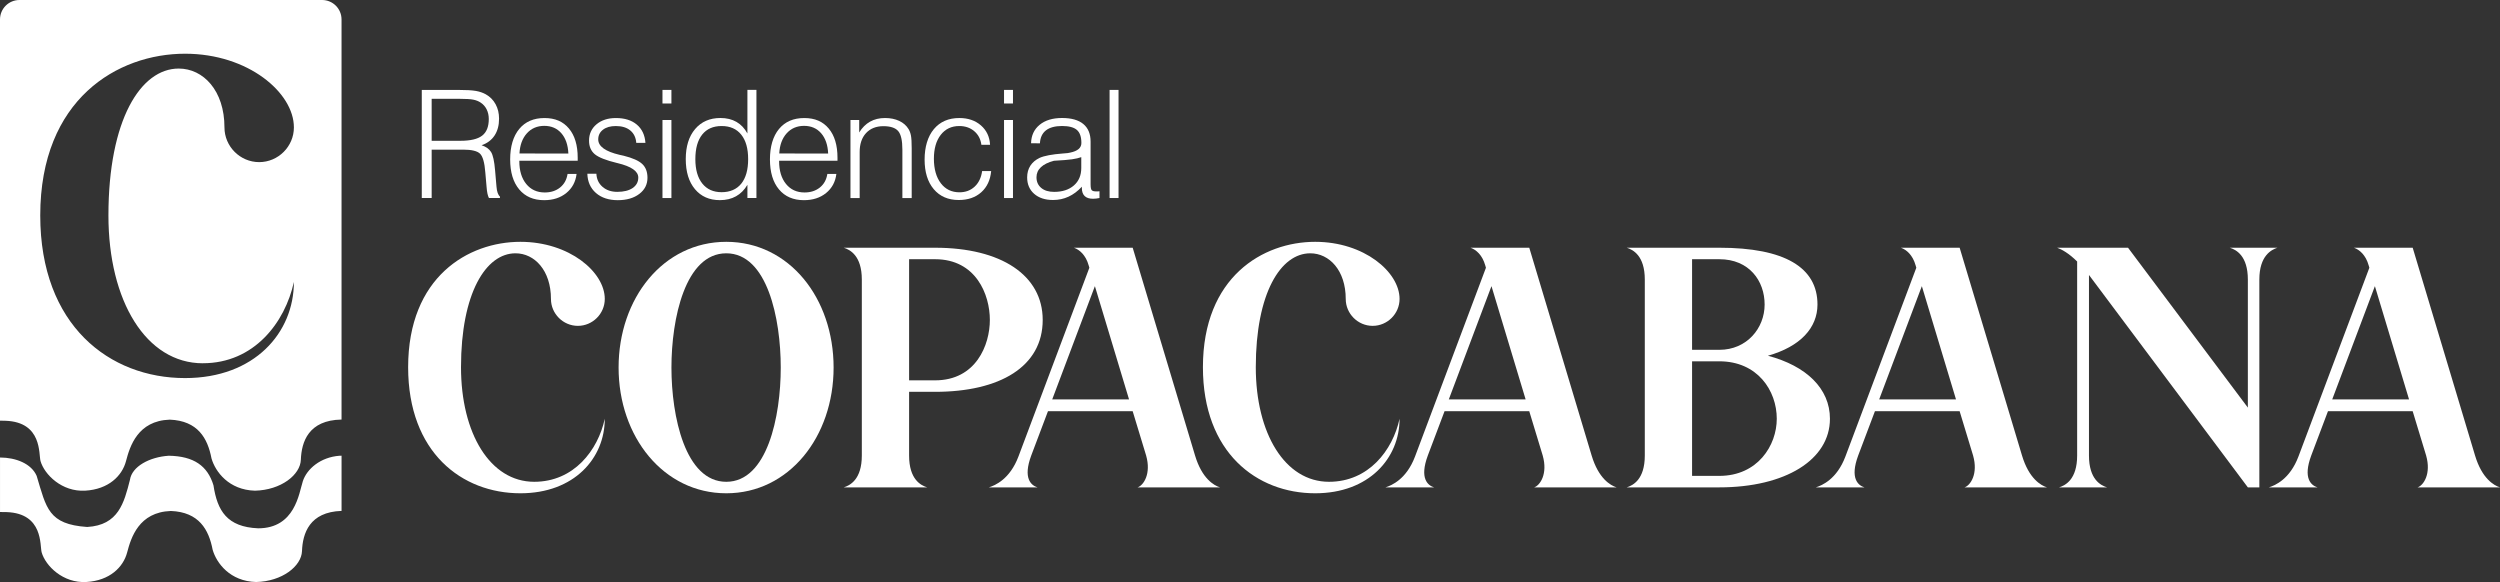 <svg xmlns="http://www.w3.org/2000/svg" id="Camada_2" viewBox="0 0 1358.05 316.19"><rect x="0" y="0" width="1358.05" height="316.19" fill="#333333" stroke="none"/><defs><style>.cls-1{fill:#fff;}</style></defs><g id="Camada_2-2"><g id="Camada_1-2"><g><g><path class="cls-1" d="M229.12,107.57V48.84h19.58c4.55,0,7.84,.19,9.87,.56,2.03,.37,3.81,.98,5.32,1.83,2.31,1.3,4.09,3.1,5.34,5.4,1.25,2.3,1.87,4.91,1.87,7.83,0,3.62-.81,6.66-2.43,9.13-1.62,2.47-3.97,4.24-7.06,5.3,2.39,.8,4.11,2.02,5.14,3.67,1.04,1.65,1.77,4.97,2.19,9.97l.76,8.81c.11,1.38,.32,2.53,.64,3.43s.73,1.57,1.24,1.99v.8h-5.98c-.32-.61-.58-1.41-.8-2.39-.21-.98-.37-2.19-.48-3.63l-.68-7.78c-.4-5.37-1.36-8.79-2.87-10.27s-4.56-2.21-9.13-2.21h-17.15v26.28h-5.37Zm5.38-31.09h15.59c5.48,0,9.42-.93,11.82-2.79,2.41-1.86,3.61-4.88,3.61-9.05,0-1.91-.38-3.64-1.14-5.18s-1.84-2.78-3.25-3.71c-1.09-.74-2.39-1.28-3.91-1.59-1.52-.32-4-.48-7.46-.48h-15.27v22.81h.01Z"></path><path class="cls-1" d="M282.11,87.32v.24c0,5.18,1.25,9.31,3.75,12.38s5.85,4.61,10.05,4.61c3.32,0,6.1-.9,8.33-2.69,2.23-1.79,3.59-4.25,4.07-7.36h4.9c-.53,4.31-2.39,7.76-5.58,10.35-3.19,2.59-7.2,3.89-12.04,3.89-5.77,0-10.29-1.95-13.56-5.86s-4.9-9.33-4.9-16.27,1.64-12.59,4.92-16.55c3.28-3.96,7.85-5.94,13.7-5.94s10.12,1.89,13.3,5.68,4.77,9.08,4.77,15.89v1.63h-31.71Zm.08-3.95l26.56,.04c-.21-4.68-1.48-8.35-3.81-11.03-2.33-2.67-5.42-4.01-9.27-4.01s-7.04,1.36-9.47,4.07-3.77,6.35-4.01,10.93Z"></path><path class="cls-1" d="M319.07,94.37h4.9c.13,2.92,1.24,5.3,3.33,7.12s4.76,2.73,8.03,2.73c3.53,0,6.32-.7,8.35-2.09,2.03-1.4,3.05-3.29,3.05-5.68,0-3.43-3.76-6.05-11.28-7.85l-.2-.04c-6.06-1.46-10.12-3.07-12.18-4.82s-3.09-4.2-3.09-7.34c0-3.64,1.35-6.6,4.05-8.87,2.7-2.27,6.21-3.41,10.55-3.41,4.76,0,8.55,1.19,11.36,3.57,2.82,2.38,4.37,5.68,4.67,9.91h-4.98c-.21-2.87-1.29-5.11-3.23-6.72s-4.57-2.41-7.9-2.41c-2.9,0-5.21,.66-6.94,1.99-1.73,1.33-2.59,3.08-2.59,5.26,0,3.77,3.86,6.56,11.56,8.38,1.01,.23,1.77,.4,2.28,.5,4.83,1.21,8.2,2.71,10.08,4.49,1.89,1.78,2.83,4.28,2.83,7.49,0,3.59-1.48,6.51-4.45,8.77-2.96,2.26-6.87,3.39-11.7,3.39s-8.87-1.3-11.84-3.91c-2.98-2.6-4.53-6.09-4.67-10.45h.01Z"></path><path class="cls-1" d="M359.87,56.22v-7.38h4.86v7.38h-4.86Zm0,51.36v-42.39h4.86v42.39h-4.86Z"></path><path class="cls-1" d="M410.91,48.84v58.73h-4.9v-7.18c-1.62,2.77-3.69,4.84-6.2,6.24s-5.43,2.09-8.75,2.09c-5.72,0-10.23-1.99-13.56-5.98s-4.98-9.42-4.98-16.31,1.69-12.33,5.08-16.33c3.39-4,7.98-6,13.78-6,3.32,0,6.21,.7,8.67,2.11,2.46,1.41,4.45,3.51,5.96,6.3v-23.68h4.9Zm-33.18,37.61c0,5.69,1.26,10.1,3.77,13.24,2.51,3.14,6.01,4.71,10.51,4.71s8.18-1.55,10.67-4.65c2.49-3.1,3.73-7.53,3.73-13.3s-1.25-10.17-3.75-13.3c-2.5-3.12-6.05-4.69-10.65-4.69s-8.09,1.55-10.57,4.65c-2.47,3.1-3.71,7.54-3.71,13.34h0Z"></path><path class="cls-1" d="M423.23,87.32v.24c0,5.18,1.25,9.31,3.75,12.38s5.85,4.61,10.05,4.61c3.32,0,6.1-.9,8.33-2.69,2.23-1.79,3.59-4.25,4.07-7.36h4.9c-.53,4.31-2.39,7.76-5.58,10.35-3.19,2.59-7.2,3.89-12.04,3.89-5.77,0-10.29-1.95-13.56-5.86s-4.9-9.33-4.9-16.27,1.64-12.59,4.92-16.55c3.28-3.96,7.85-5.94,13.7-5.94s10.12,1.89,13.3,5.68,4.77,9.08,4.77,15.89v1.63h-31.71Zm.08-3.95l26.56,.04c-.21-4.68-1.48-8.35-3.81-11.03-2.33-2.67-5.42-4.01-9.27-4.01s-7.04,1.36-9.47,4.07-3.77,6.35-4.01,10.93Z"></path><path class="cls-1" d="M461.99,107.57v-42.39h4.75v6.78c1.59-2.6,3.56-4.57,5.9-5.88,2.34-1.32,5.05-1.97,8.13-1.97,2.92,0,5.49,.52,7.7,1.56,2.21,1.04,3.89,2.51,5.06,4.43,.61,.98,1.05,2.17,1.32,3.57s.4,3.69,.4,6.88v27.03h-5.06v-26.28c0-4.97-.76-8.34-2.29-10.11s-4.22-2.65-8.07-2.65-7.09,1.26-9.39,3.77c-2.3,2.51-3.45,5.93-3.45,10.27v25h-5Z"></path><path class="cls-1" d="M533.52,92.94h4.9c-.45,4.86-2.25,8.7-5.38,11.5-3.14,2.81-7.22,4.21-12.24,4.21-5.74,0-10.27-1.97-13.58-5.9s-4.96-9.29-4.96-16.07,1.68-12.53,5.04-16.55c3.36-4.01,7.97-6.02,13.82-6.02,4.76,0,8.67,1.34,11.74,4.01,3.07,2.67,4.73,6.19,4.96,10.55h-4.71c-.4-3.08-1.69-5.56-3.89-7.42-2.19-1.86-4.9-2.79-8.11-2.79-4.23,0-7.58,1.59-10.07,4.78s-3.73,7.52-3.73,13,1.26,10.05,3.77,13.32c2.51,3.27,5.88,4.9,10.11,4.9,3.3,0,6.05-1.02,8.25-3.07,2.21-2.05,3.56-4.86,4.07-8.45h.01Z"></path><path class="cls-1" d="M545.41,56.22v-7.38h4.86v7.38h-4.86Zm0,51.36v-42.39h4.86v42.39h-4.86Z"></path><path class="cls-1" d="M587.68,101.43c-2.23,2.42-4.65,4.23-7.26,5.42-2.61,1.2-5.41,1.79-8.41,1.79-4.28,0-7.69-1.12-10.23-3.35-2.54-2.23-3.81-5.21-3.81-8.93,0-2.42,.58-4.53,1.73-6.33,1.16-1.8,2.84-3.22,5.04-4.27,2.53-1.14,6.74-1.94,12.64-2.38,1.14-.09,2.01-.16,2.59-.22,.35-.07,.81-.16,1.4-.27,4.04-.83,6.06-2.57,6.06-5.23,0-3.3-.82-5.66-2.45-7.08-1.64-1.42-4.33-2.13-8.07-2.13s-6.71,.79-8.73,2.37c-2.02,1.58-3.11,3.93-3.27,7.04l-4.82-.04c.11-4.23,1.66-7.57,4.67-10.03,3-2.46,7.06-3.69,12.16-3.69s8.93,1.09,11.56,3.27,3.95,5.37,3.95,9.57v23.13c0,1.75,.21,2.85,.64,3.27,.42,.43,1.22,.64,2.39,.64,.37,0,.69,0,.96-.02,.26-.01,.54-.03,.84-.06v3.67c-.61,.13-1.22,.23-1.84,.3-.61,.07-1.17,.1-1.67,.1-2.02,0-3.54-.49-4.55-1.48-1.01-.98-1.52-2.45-1.52-4.39v-.68h0Zm-.32-16.06c-1.3,.48-2.97,.86-5,1.16-2.03,.29-5.31,.56-9.83,.8-3.14,.82-5.5,1.99-7.1,3.51-1.6,1.51-2.39,3.34-2.39,5.46,0,2.42,.86,4.35,2.57,5.78,1.71,1.44,4.05,2.15,7,2.15,4.49,0,8.07-1.16,10.75-3.49,2.67-2.33,4.01-5.5,4.01-9.51v-5.86h-.01Z"></path><path class="cls-1" d="M602.75,107.57V48.84h4.86v58.73h-4.86Z"></path></g><g><path class="cls-1" d="M164.5,261.43c-2.11,6.57-4.22,25.56-24.27,25.56-16.89-.73-22.16-9.49-24.27-23.37-3.19-10.51-10.61-15.83-24.27-16.06-10.47,.68-20.05,5.84-21.11,13.14-3.17,12.41-6.21,24.59-23.22,25.56-21.11-1.46-22.16-10.22-27.44-27.75-2.89-6.66-11.25-9.96-19.91-9.99v29.61c1.15-.01,2.34,0,3.63,.05,20.05,.73,17.94,18.26,19,21.91,2.11,7.3,11.61,16.8,24.27,16.06,12.66-.73,20.05-8.03,22.16-16.06s6.33-21.91,23.75-22.52c15.3,.61,20.58,10.11,22.69,21.06,2.11,7.3,9.45,17.13,23.59,17.53,14.2-.32,24.66-8.63,24.95-16.8,.35-9.6,4.03-21.27,21.49-21.83v-29.99c-.33,0-.65,0-.99,.02-10.55,.73-17.94,7.3-20.05,13.87h0Z"></path><path class="cls-1" d="M174.97,0H10.57C4.73,0,0,4.73,0,10.57V228.5c.96,0,1.97,.02,3.02,.07,20.05,.73,17.94,18.26,19,21.91,2.11,7.3,11.61,16.8,24.27,16.06,12.66-.73,20.05-8.03,22.16-16.06s6.33-21.91,23.75-22.52c15.3,.61,20.58,10.11,22.69,21.06,2.11,7.3,9.45,17.13,23.59,17.53,14.2-.32,24.66-8.63,24.95-16.8,.35-9.71,4.12-21.53,22.1-21.84V10.57c0-5.84-4.73-10.57-10.57-10.57h.01ZM110.19,197.32c27.83,0,44.63-22.08,49.46-44.16,0,27.6-21.39,52.22-59.12,52.22-40.95,0-78.67-28.52-78.67-88.33,0-63.26,42.1-87.87,78.67-87.87,34.27,0,59.12,21.16,59.12,40.03,0,10.35-8.51,18.86-18.86,18.86s-18.86-8.51-18.86-18.86c0-20.01-11.5-31.97-24.84-31.97-20.7,0-38.19,27.83-38.19,79.82,0,46.47,20.47,80.28,51.3,80.28v-.02Z"></path></g><g><path class="cls-1" d="M290.19,261.72c21.58,0,34.6-17.12,38.34-34.24,0,21.4-16.58,40.48-45.83,40.48-31.74,0-60.99-22.11-60.99-68.48,0-49.04,32.63-68.12,60.99-68.12,26.57,0,45.83,16.41,45.83,31.03,0,8.03-6.6,14.62-14.62,14.62s-14.62-6.6-14.62-14.62c0-15.51-8.92-24.79-19.26-24.79-16.05,0-29.6,21.58-29.6,61.88,0,36.02,15.87,62.24,39.77,62.24h-.01Z"></path><path class="cls-1" d="M452.83,199.66c0,37.63-24.25,68.3-58.31,68.3s-58.49-30.67-58.49-68.3,24.25-68.3,58.49-68.3,58.31,30.67,58.31,68.3h0Zm-28.71,0c0-26.57-7.31-62.06-29.6-62.06s-29.78,35.49-29.78,62.06,7.49,62.06,29.78,62.06,29.6-35.49,29.6-62.06Z"></path><path class="cls-1" d="M566.42,173.8c0,25.32-23.18,39.05-58.49,39.05h-14.09v34.6c0,13.02,6.42,16.23,9.81,17.3h-45.3c3.39-1.07,9.81-4.28,9.81-17.3v-95.58c0-13.02-6.42-16.23-9.81-17.3h49.58c36.02,0,58.49,14.98,58.49,39.23h0Zm-28.71,0c0-13.73-7.49-32.99-29.78-32.99h-14.09v65.8h14.09c22.29,0,29.78-19.26,29.78-32.81Z"></path><path class="cls-1" d="M617.96,264.75c3.21-1.07,7.49-7.31,4.64-17.3l-7.31-24.07h-46.01l-9.09,24.07c-4.64,12.48,0,16.23,3.39,17.3h-26.39c3.39-1.07,11.41-4.46,16.05-16.76l38.52-102.54-.36-1.25c-1.6-5.71-4.99-8.56-8.02-9.63h31.92l33.88,112.88c3.75,12.48,10.17,16.23,13.55,17.3h-44.77Zm-4.64-47.79l-18.55-61.52-23.18,61.52h41.73Z"></path><path class="cls-1" d="M721.93,261.72c21.58,0,34.6-17.12,38.34-34.24,0,21.4-16.58,40.48-45.83,40.48-31.74,0-60.99-22.11-60.99-68.48,0-49.04,32.63-68.12,60.99-68.12,26.57,0,45.83,16.41,45.83,31.03,0,8.03-6.6,14.62-14.62,14.62s-14.62-6.6-14.62-14.62c0-15.51-8.92-24.79-19.26-24.79-16.05,0-29.6,21.58-29.6,61.88,0,36.02,15.87,62.24,39.77,62.24h-.01Z"></path><path class="cls-1" d="M833.39,264.75c3.21-1.07,7.49-7.31,4.64-17.3l-7.31-24.07h-46.01l-9.09,24.07c-4.64,12.48,0,16.23,3.39,17.3h-26.39c3.39-1.07,11.41-4.46,16.05-16.76l38.52-102.54-.36-1.25c-1.6-5.71-4.99-8.56-8.02-9.63h31.92l33.88,112.88c3.75,12.48,10.17,16.23,13.55,17.3h-44.77Zm-4.64-47.79l-18.55-61.52-23.18,61.52h41.73Z"></path><path class="cls-1" d="M933.97,264.75h-50.29c3.39-1.07,9.81-4.28,9.81-17.3v-95.58c0-13.02-6.42-16.23-9.81-17.3h50.29c35.49,0,53.32,10.7,53.32,30.85,0,12.66-9.27,22.83-26.93,27.82,20.86,5.53,33.7,17.83,33.7,34.24,0,22.29-24.25,37.27-60.1,37.27h0Zm-14.8-123.94v49.22h14.8c14.98,0,24.61-11.77,24.61-24.61s-8.38-24.61-24.61-24.61h-14.8Zm46.01,86.67c0-15.34-10.52-31.21-31.21-31.21h-14.8v62.24h14.8c20.86,0,31.21-16.58,31.21-31.03h0Z"></path><path class="cls-1" d="M1067.18,264.75c3.21-1.07,7.49-7.31,4.64-17.3l-7.31-24.07h-46.01l-9.09,24.07c-4.64,12.48,0,16.23,3.39,17.3h-26.39c3.39-1.07,11.41-4.46,16.05-16.76l38.52-102.54-.36-1.25c-1.6-5.71-4.99-8.56-8.02-9.63h31.92l33.88,112.88c3.75,12.48,10.17,16.23,13.55,17.3h-44.77Zm-4.64-47.79l-18.55-61.52-23.18,61.52h41.73Z"></path><path class="cls-1" d="M1237.13,134.57c-3.21,1.07-9.81,4.28-9.81,17.3v112.88h-6.24l-86.31-115.38v98.08c0,13.02,6.42,16.23,9.81,17.3h-26.04c3.39-1.07,9.81-4.28,9.81-17.3v-105.39c-4.46-4.46-8.38-6.6-10.88-7.49h38.52l65.09,86.85v-69.55c0-13.02-6.42-16.23-9.81-17.3h25.86Z"></path><path class="cls-1" d="M1313.28,264.75c3.21-1.07,7.49-7.31,4.64-17.3l-7.31-24.07h-46.01l-9.09,24.07c-4.64,12.48,0,16.23,3.39,17.3h-26.39c3.39-1.07,11.41-4.46,16.05-16.76l38.52-102.54-.36-1.25c-1.6-5.71-4.99-8.56-8.02-9.63h31.92l33.88,112.88c3.75,12.48,10.17,16.23,13.55,17.3h-44.77Zm-4.64-47.79l-18.55-61.52-23.18,61.52h41.73Z"></path></g></g></g></g></svg>